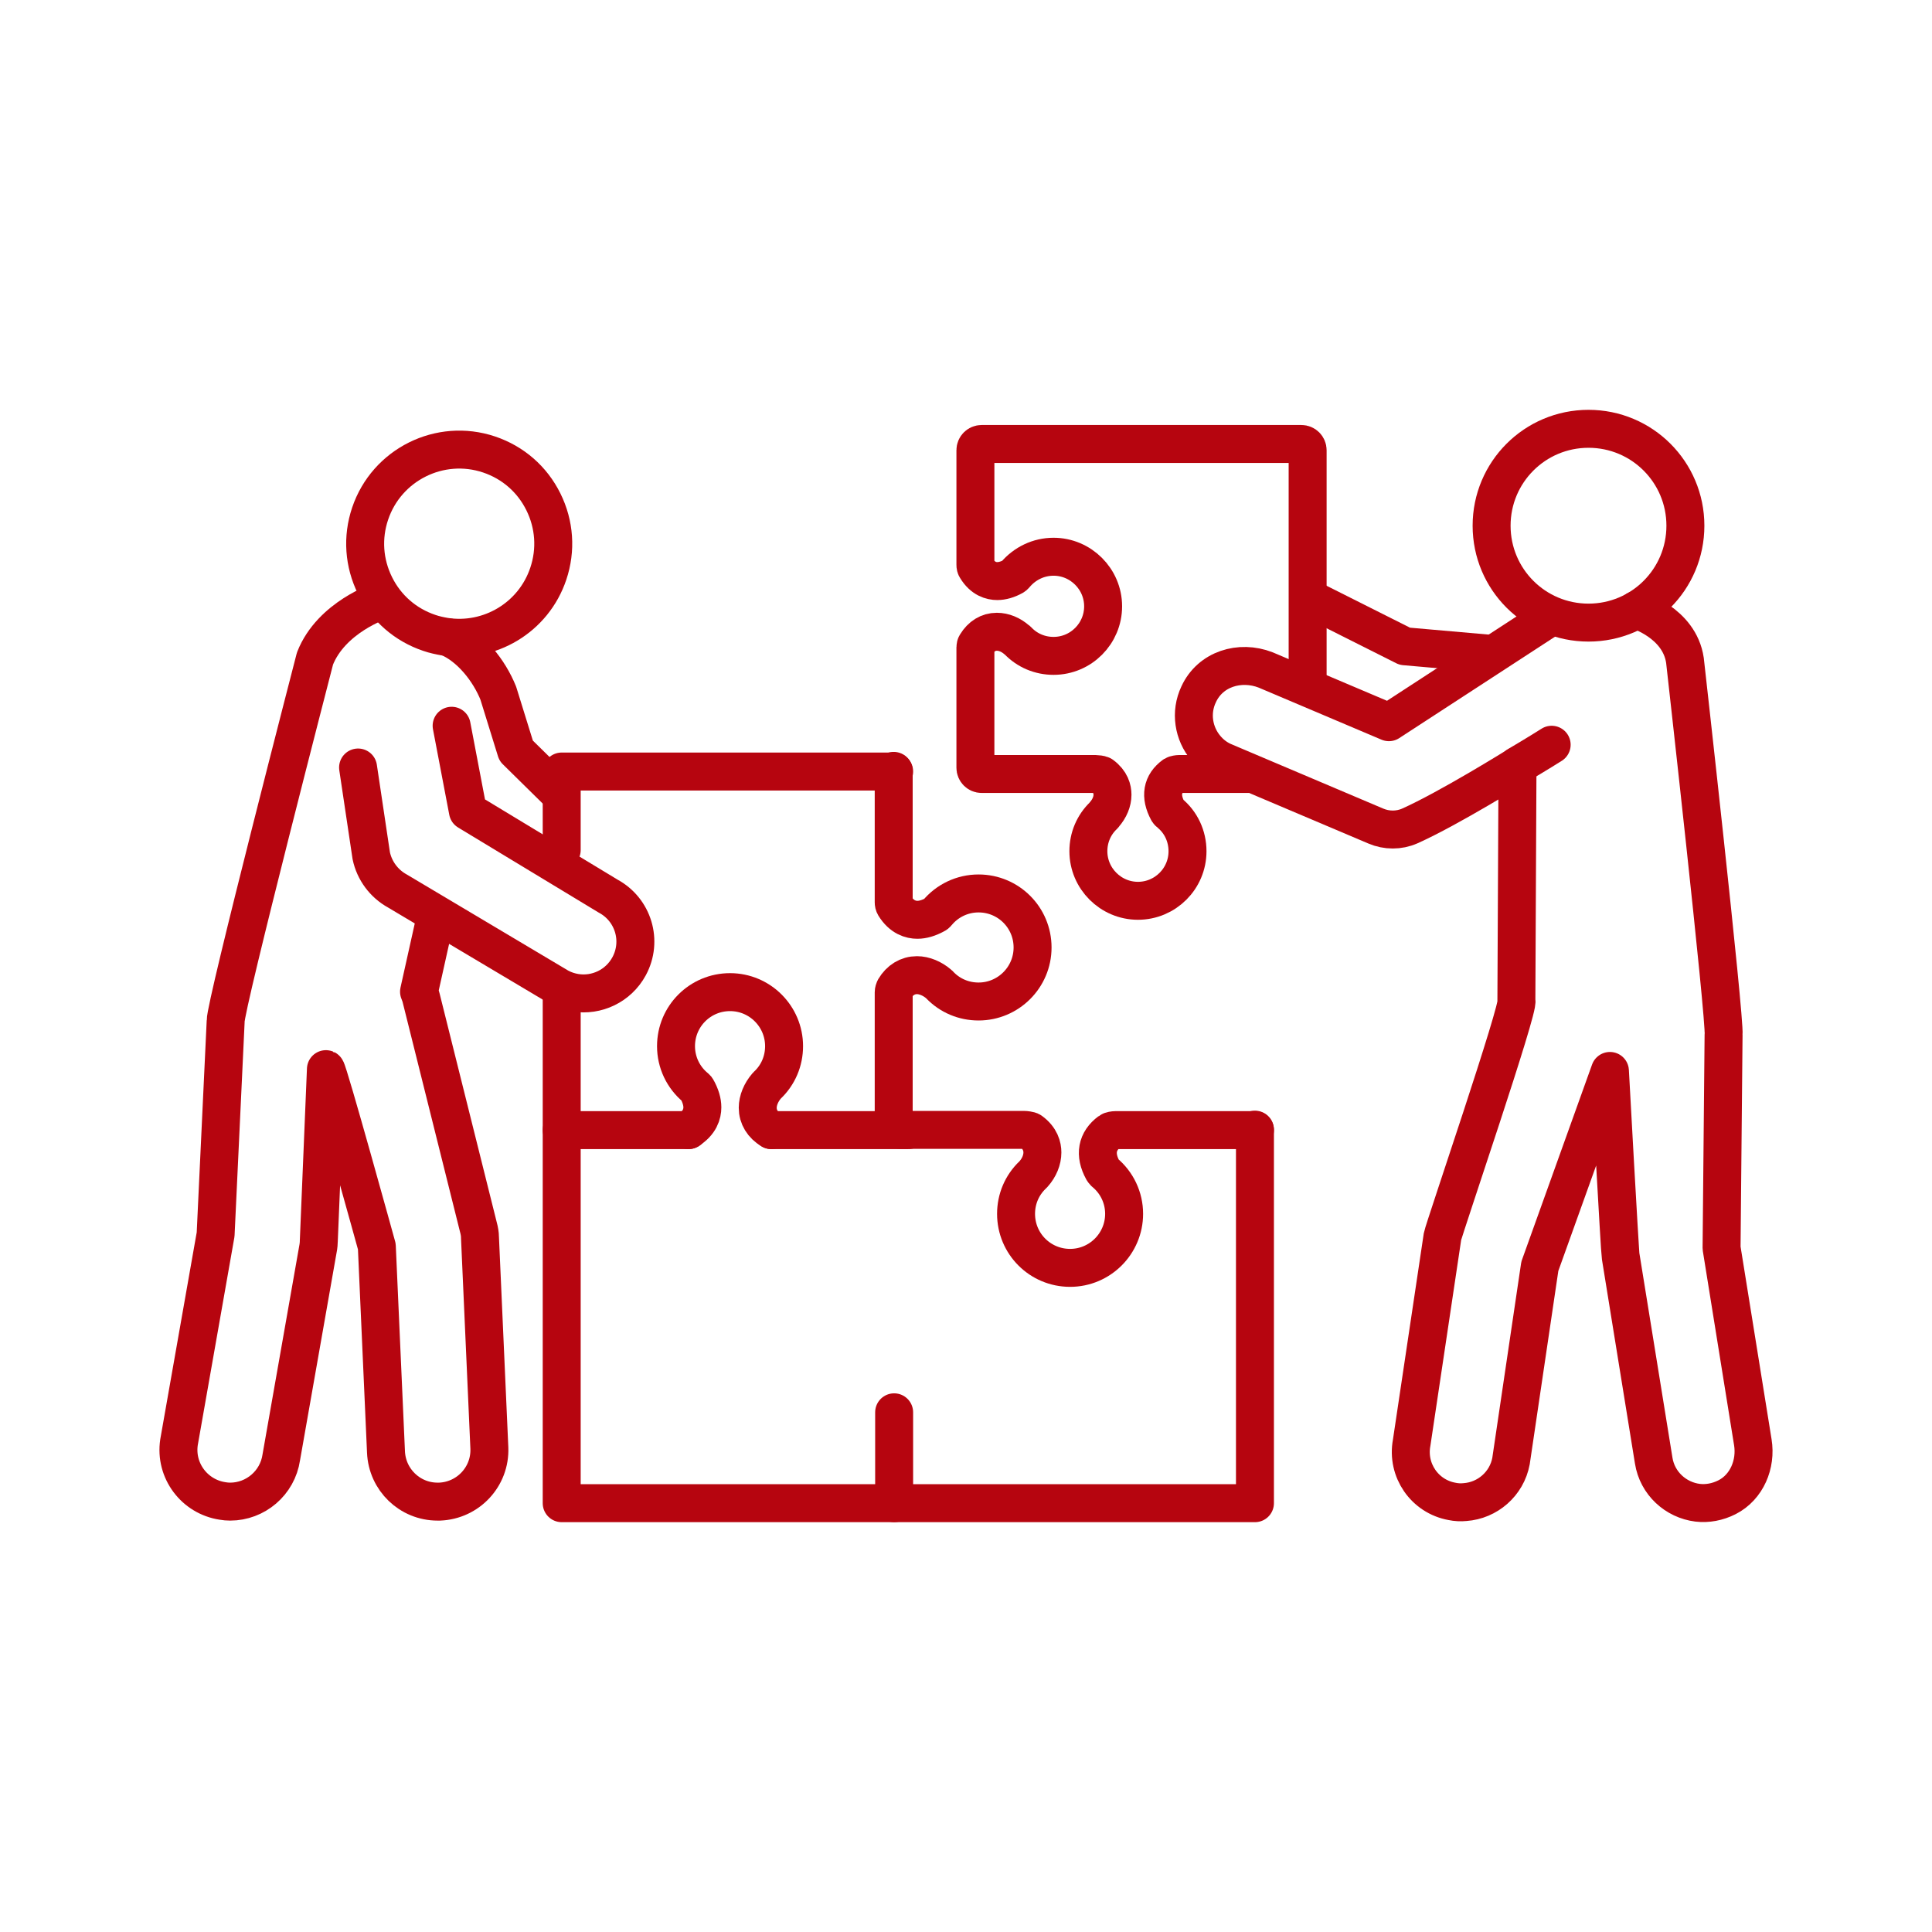 <?xml version="1.0" encoding="UTF-8" standalone="no"?> <svg xmlns="http://www.w3.org/2000/svg" xmlns:xlink="http://www.w3.org/1999/xlink" xmlns:serif="http://www.serif.com/" width="100%" height="100%" viewBox="0 0 1250 1250" version="1.1" xml:space="preserve" style="fill-rule:evenodd;clip-rule:evenodd;stroke-linecap:round;stroke-linejoin:round;"><g><g><path d="M807.318,500.763l-44.204,-0c-0.866,-0 -2.744,0.289 -3.467,0.722c-7.8,5.634 -9.245,13.579 -4.044,23.257c0.289,0.434 0.577,0.867 1.011,1.156c7.511,6.067 11.701,15.168 11.701,24.846c-0,17.768 -14.446,32.069 -32.069,32.069c-17.624,0 -32.069,-14.445 -32.069,-32.069c-0,-8.811 3.467,-17.045 9.823,-23.113c0.144,-0.144 0.288,-0.288 0.433,-0.577c3.467,-3.901 5.345,-8.523 5.345,-12.857c-0,-3.467 -1.156,-8.523 -6.934,-12.712c-0.722,-0.433 -3.323,-0.722 -4.189,-0.722l-73.528,-0c-2.311,-0 -4.045,-1.878 -4.045,-4.045l0,-77.861c0,-0.723 0.145,-1.445 0.578,-2.023c3.178,-5.2 7.801,-8.089 13.29,-8.089c4.478,-0 9.101,1.878 13.001,5.345c0.144,-0 0.433,0.289 0.578,0.433c6.067,6.356 14.301,9.823 23.113,9.823c17.768,0 32.069,-14.446 32.069,-32.069c-0,-17.624 -14.446,-32.069 -32.069,-32.069c-9.679,-0 -18.635,4.333 -24.847,11.701c-0.289,0.433 -0.722,0.722 -1.155,1.011c-3.612,2.022 -7.223,3.033 -10.401,3.033c-3.9,0 -9.39,-1.444 -13.579,-8.378c-0.433,-0.578 -0.578,-1.3 -0.578,-2.167l0,-74.105c0,-2.312 1.878,-4.045 4.045,-4.045l206.86,-0c2.311,-0 4.045,1.878 4.045,4.045l-0,152.978" style="fill:none;fill-rule:nonzero;stroke:#b6050f;stroke-width:24.56px;"></path><path d="M1002.91,399.365l-104.296,67.894l-79.74,-33.802c-16.756,-6.501 -35.825,-0.578 -43.336,15.745c-5.634,11.846 -3.323,25.425 4.622,34.814c2.889,3.467 6.645,6.501 11.123,8.523l98.808,41.892c7.078,3.034 15.023,3.034 21.957,-0c25.28,-11.268 69.772,-39.003 69.772,-39.003l-0.723,151.967c2.601,3.033 -46.947,147.778 -47.814,152.689l-19.935,133.332c-3.322,17.768 8.378,34.814 26.146,37.992c2.745,0.578 5.634,0.722 8.379,0.433c14.445,-1.011 27.013,-11.701 29.758,-26.58l18.634,-125.964l45.359,-126.399c0,0 6.356,116.576 6.934,119.898l21.379,132.176c2.312,14.735 14.301,25.569 28.458,27.303c6.212,0.722 12.857,-0.434 19.068,-3.612c12.712,-6.5 18.924,-21.379 16.612,-35.536l-20.223,-125.676l1.3,-137.954c1.155,-9.823 -24.991,-242.252 -24.991,-242.252c-3.611,-24.558 -31.347,-32.647 -31.347,-32.647" style="fill:none;fill-rule:nonzero;stroke:#b6050f;stroke-width:24.56px;"></path><path d="M1090.45,340.133c0,34.669 -28.024,62.694 -62.693,62.694c-34.67,-0 -62.694,-28.025 -62.694,-62.694c0,-34.669 28.024,-62.694 62.694,-62.694c34.669,0 62.693,28.025 62.693,62.694Z" style="fill:none;fill-rule:nonzero;stroke:#b6050f;stroke-width:24.56px;"></path><path d="M964.927,423.05l-56.049,-4.911l-56.048,-28.168" style="fill:none;fill-rule:nonzero;stroke:#b6050f;stroke-width:24.56px;"></path><path d="M287.861,411.933c-3.322,-0.578 -6.789,-1.3 -10.112,-2.456c-15.456,-5.2 -27.88,-16.034 -35.103,-30.624c-7.222,-14.59 -8.378,-31.058 -3.178,-46.514c10.69,-31.78 45.215,-48.971 76.995,-38.281c15.457,5.2 27.88,16.035 35.103,30.625c7.223,14.589 8.378,31.057 3.178,46.514c-9.534,28.458 -38.136,45.214 -66.883,40.736Z" style="fill:none;fill-rule:nonzero;stroke:#b6050f;stroke-width:24.56px;"></path><path d="M231.672,496.575l8.523,57.06c2.023,9.678 8.234,18.057 16.902,22.824l104.585,62.26c3.467,1.878 7.078,3.033 10.69,3.611c13.579,2.167 27.735,-4.333 34.669,-17.19c8.812,-16.323 2.745,-36.547 -13.579,-45.359l-90.718,-54.893l-10.545,-55.326" style="fill:none;fill-rule:nonzero;stroke:#b6050f;stroke-width:24.56px;"></path><path d="M361.827,513.187l-27.88,-27.446l-11.557,-37.27c-5.922,-14.734 -18.057,-30.046 -32.358,-36.113" style="fill:none;fill-rule:nonzero;stroke:#b6050f;stroke-width:24.56px;"></path><path d="M811.952,731.177l-90.14,0c-1.012,0 -3.034,0.289 -3.756,0.867c-8.379,6.212 -10.112,14.879 -4.478,25.135c0.289,0.434 0.578,0.867 1.011,1.3c8.089,6.645 12.712,16.468 12.712,26.869c-0,19.213 -15.601,34.958 -34.958,34.958c-19.357,0 -34.958,-15.601 -34.958,-34.958c-0,-9.534 3.756,-18.49 10.689,-25.135c0.145,-0.145 0.289,-0.433 0.578,-0.578c3.756,-4.189 5.778,-9.245 5.778,-14.012c0,-3.756 -1.3,-9.245 -7.511,-13.723c-0.723,-0.578 -3.612,-0.867 -4.478,-0.867l-79.74,-0c-2.455,-0 -4.478,-2.022 -4.478,-4.478l0,-84.506c0,-0.867 0.289,-1.589 0.578,-2.312c3.323,-5.633 8.523,-8.811 14.446,-8.811c4.767,-0 9.967,2.166 14.156,5.778c0.145,0.144 0.434,0.289 0.578,0.578c6.645,6.933 15.601,10.689 25.135,10.689c19.213,0 34.958,-15.601 34.958,-34.958c0,-19.357 -15.601,-34.958 -34.958,-34.958c-10.401,-0 -20.224,4.623 -26.868,12.712c-0.289,0.433 -0.867,0.867 -1.301,1.011c-4.044,2.167 -7.8,3.323 -11.412,3.323c-4.189,-0 -10.111,-1.589 -14.734,-9.101c-0.433,-0.722 -0.578,-1.445 -0.578,-2.311l0,-84.94" style="fill:none;fill-rule:nonzero;stroke:#b6050f;stroke-width:24.56px;"></path><path d="M363.417,642.047l-0,330.514l448.533,-0l0,-241.674" style="fill:none;fill-rule:nonzero;stroke:#b6050f;stroke-width:24.56px;"></path><path d="M578.511,499.172l-215.094,0l-0,50.849" style="fill:none;fill-rule:nonzero;stroke:#b6050f;stroke-width:24.56px;"></path><path d="M578.506,972.555l0,-58.793" style="fill:none;fill-rule:nonzero;stroke:#b6050f;stroke-width:24.56px;"></path><path d="M587.75,731.176l-88.694,-0" style="fill:none;fill-rule:nonzero;stroke:#b6050f;stroke-width:24.56px;"></path><path d="M445.612,731.176l-82.195,-0" style="fill:none;fill-rule:nonzero;stroke:#b6050f;stroke-width:24.56px;"></path><path d="M499.062,731.18c-5.634,-3.322 -8.812,-8.523 -8.812,-14.445c0,-4.767 2.167,-9.968 5.778,-14.157c0.145,-0.144 0.289,-0.433 0.578,-0.578c6.934,-6.645 10.69,-15.601 10.69,-25.135c-0,-19.212 -15.601,-34.958 -34.958,-34.958c-19.357,0 -34.959,15.601 -34.959,34.958c0,10.401 4.623,20.224 12.713,26.869c0.433,0.289 0.866,0.867 1.011,1.3c2.167,4.045 3.322,7.801 3.322,11.412c0,4.189 -1.589,10.112 -9.1,14.734" style="fill:none;fill-rule:nonzero;stroke:#b6050f;stroke-width:24.56px;"></path><path d="M246.117,388.814c-0,-0 -31.78,10.401 -42.326,37.27c0,-0 -58.215,224.916 -57.782,234.595l-6.501,137.955l-23.69,134.487c-2.745,18.346 9.967,35.247 28.169,37.992c1.589,0.289 3.322,0.433 4.911,0.433c16.324,0 30.625,-11.989 33.08,-28.602l23.98,-136.221c0.144,-1.156 0.289,-2.311 0.289,-3.467l4.622,-111.519c1.445,0.578 32.936,114.697 32.936,114.697l5.923,132.899c0.722,18.057 15.457,32.213 33.369,32.213l1.3,0c18.49,-0.722 32.936,-16.179 32.214,-34.669l-6.067,-136.221c-0,-2.311 -0.434,-4.478 -1.012,-6.645l-37.125,-148.644c-0.289,-1.3 -0.866,-2.456 -1.3,-3.756l10.834,-48.681" style="fill:none;fill-rule:nonzero;stroke:#b6050f;stroke-width:24.56px;"></path><path d="M981.824,495.284c13.001,-7.657 22.101,-13.435 22.101,-13.435" style="fill:none;fill-rule:nonzero;stroke:#b6050f;stroke-width:24.56px;"></path></g></g></svg> 